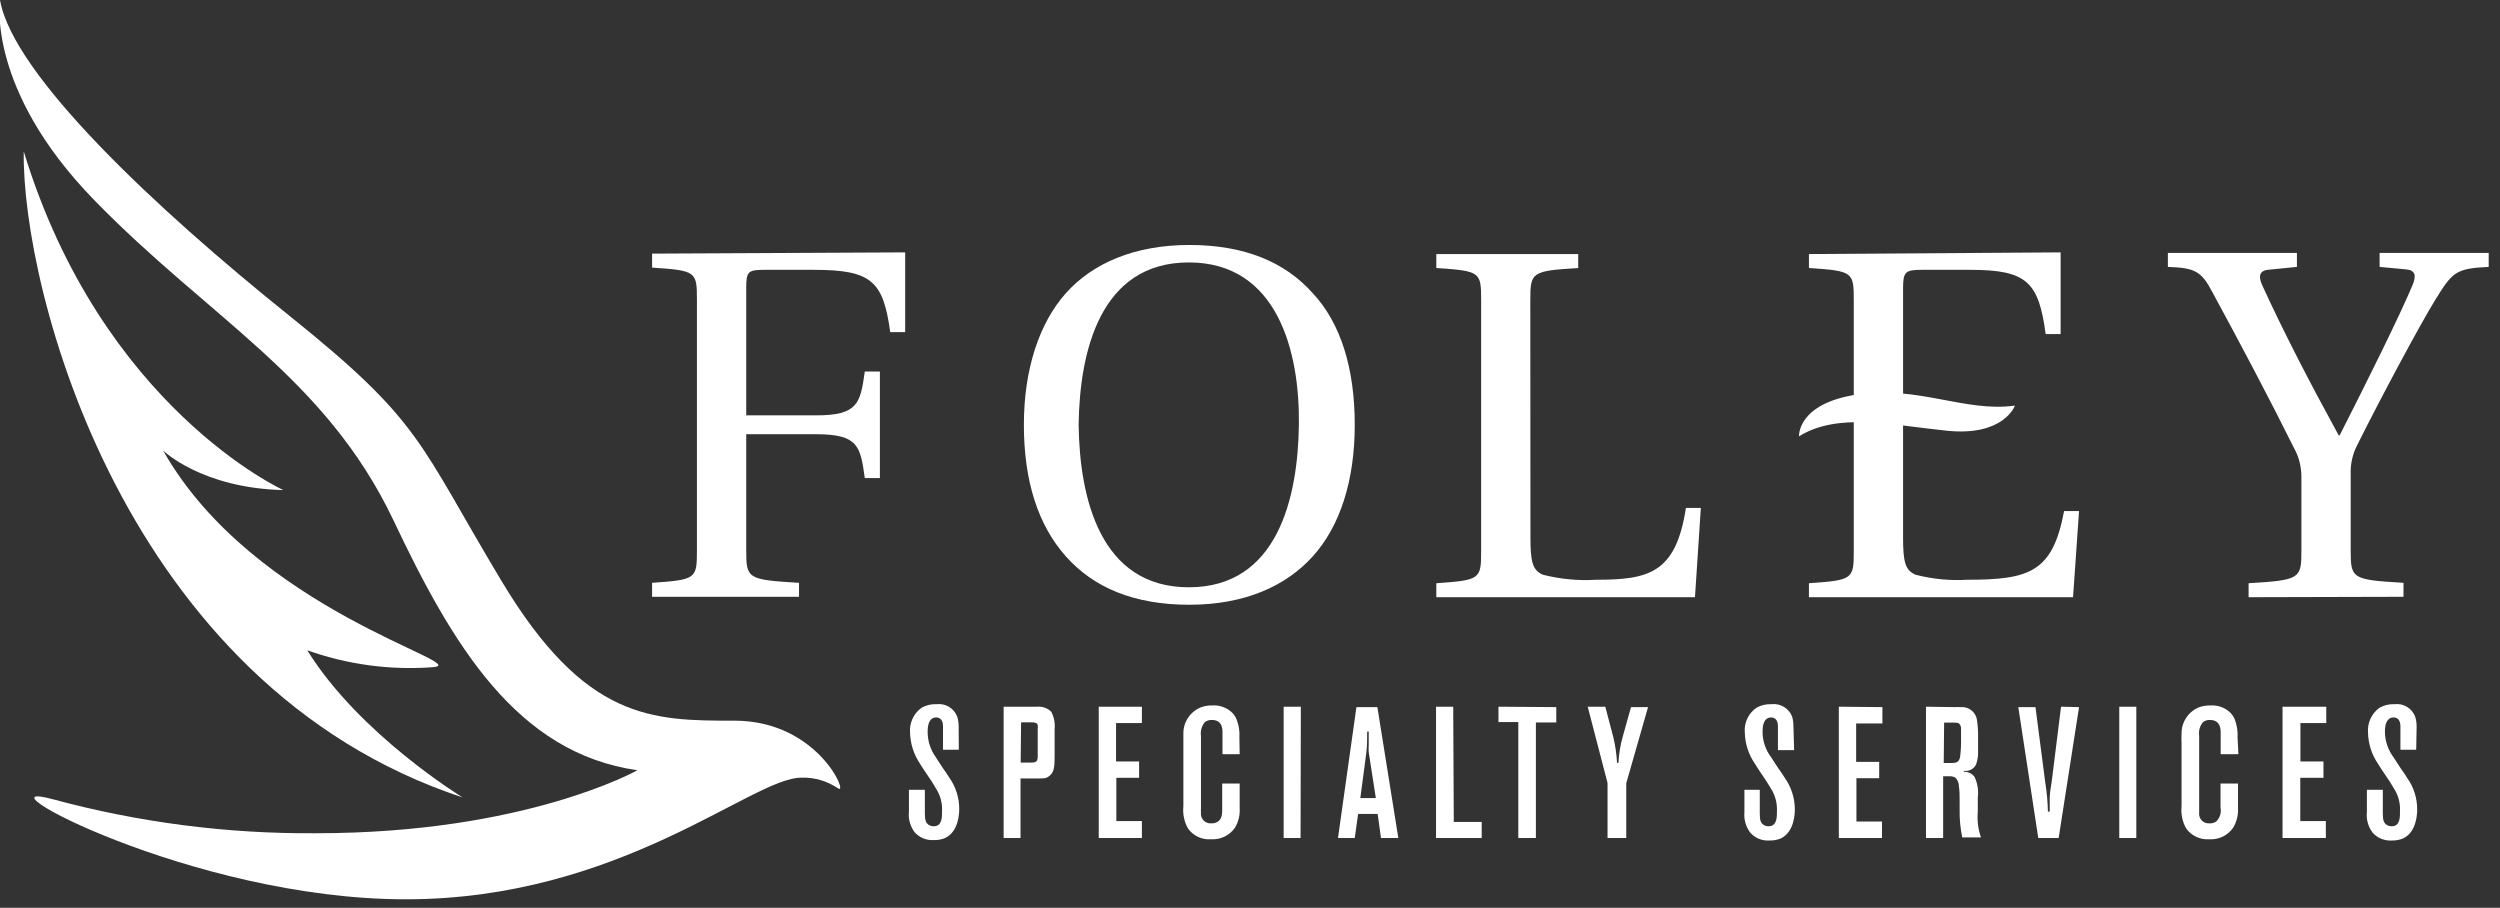 <?xml version="1.0" encoding="UTF-8" standalone="no"?>
<!DOCTYPE svg PUBLIC "-//W3C//DTD SVG 1.1//EN" "http://www.w3.org/Graphics/SVG/1.1/DTD/svg11.dtd">
<svg width="100%" height="100%" viewBox="0 0 179 65" version="1.1" xmlns="http://www.w3.org/2000/svg" xmlns:xlink="http://www.w3.org/1999/xlink" xml:space="preserve" xmlns:serif="http://www.serif.com/" style="fill-rule:evenodd;clip-rule:evenodd;stroke-linejoin:round;stroke-miterlimit:2;">
    <rect x="0" y="0" width="179" height="65" fill="#333333" stroke="none"/>
    <g id="Layer_2">
        <g id="Logos">
            <path d="M33.13,57.1C33.13,57.1 25.74,52.6 22,46.56C24.883,47.587 27.949,47.999 31,47.77C34.051,47.541 18.19,43.77 11.68,32.26C11.68,32.26 14.44,34.95 20.29,35.09C20.29,35.09 7.29,29.19 1.7,10.84C1.55,20.61 8.78,49.06 33.13,57.1Z" style="fill:white;fill-rule:nonzero;"/>
            <path d="M52.59,51.6C46.69,51.6 41.91,51.6 35.91,41.6C29.91,31.6 30.26,30.26 20.71,22.6C11.16,14.94 0.92,5.34 0,0C0,0 -1,6.37 6.74,14.32C15,22.81 23.29,27 28.16,37.23C32.42,46.23 37.01,53.92 45.64,55.15C45.64,55.15 37.64,59.66 22.64,59.66C16.279,59.709 9.941,58.891 3.8,57.23C-2.341,55.569 13.67,64.39 29.05,64.39C44.43,64.39 53.84,55.68 57.37,55.68C58.309,55.649 59.234,55.919 60.01,56.45C60.786,56.981 58.58,51.6 52.59,51.6Z" style="fill:white;fill-rule:nonzero;"/>
            <path d="M64.81,18.07L64.81,23.78L63.74,23.78C63.24,20.14 62.42,19.32 58.28,19.32L54.75,19.32C53.57,19.32 53.43,19.43 53.43,20.61L53.43,29.74L58.43,29.74C61.43,29.74 61.6,28.88 61.92,26.6L63,26.6L63,34.23L61.92,34.23C61.6,31.95 61.46,31.09 58.43,31.09L53.43,31.09L53.43,39.44C53.43,41.44 53.54,41.51 57.21,41.73L57.21,42.73L46.69,42.73L46.69,41.73C49.83,41.51 49.9,41.44 49.9,39.44L49.9,21.44C49.9,19.44 49.83,19.37 46.69,19.16L46.69,18.16L64.81,18.07Z" style="fill:white;fill-rule:nonzero;"/>
            <path d="M94,21C96,23.14 97,26.39 97,30.42C97,34.45 95.93,37.69 94,39.83C92.07,41.97 89.12,43.3 85.16,43.3C81.2,43.3 78.31,42.08 76.31,39.83C74.31,37.58 73.31,34.41 73.31,30.42C73.31,26.43 74.41,23.14 76.31,21C78.21,18.86 81.23,17.54 85.16,17.54C89.09,17.54 92,18.75 94,21ZM77.23,30.42C77.3,35.66 78.77,42.05 85.12,42.05C91.47,42.05 92.93,35.66 93,30.42C93.07,25.18 91.47,18.79 85.12,18.79C78.77,18.79 77.3,25.17 77.23,30.42Z" style="fill:white;fill-rule:nonzero;"/>
            <path d="M109.58,38.48C109.58,40.23 109.73,40.83 110.47,41.15C111.717,41.469 113.006,41.59 114.29,41.51C118.04,41.51 120,41.05 120.71,36.37L121.78,36.37L121.36,42.76L102.84,42.76L102.84,41.76C105.98,41.54 106.05,41.47 106.05,39.47L106.05,21.47C106.05,19.47 105.98,19.4 102.84,19.19L102.84,18.19L113,18.19L113,19.19C109.68,19.4 109.57,19.47 109.57,21.47L109.58,38.48Z" style="fill:white;fill-rule:nonzero;"/>
            <path d="M147.54,18.07L147.54,23.92L146.47,23.92C145.97,20.21 145.15,19.32 141.08,19.32L137.58,19.32C136.44,19.32 136.26,19.46 136.26,20.61L136.26,38.48C136.26,40.23 136.41,40.83 137.15,41.15C138.364,41.464 139.619,41.585 140.87,41.51C145.36,41.51 146.97,40.94 147.79,36.59L148.86,36.59L148.43,42.76L129.52,42.76L129.52,41.76C132.66,41.54 132.73,41.47 132.73,39.47L132.73,21.47C132.73,19.47 132.66,19.4 129.52,19.19L129.52,18.19L147.54,18.07Z" style="fill:white;fill-rule:nonzero;"/>
            <path d="M161,42.76L161,41.76C164.67,41.54 164.78,41.43 164.78,39.47L164.78,34.13C164.782,33.405 164.596,32.692 164.24,32.06C162.49,28.53 160.39,24.57 158.39,20.89C157.61,19.39 157.11,19.18 155.22,19.11L155.22,18.11L164.46,18.11L164.46,19.11L162.35,19.32C161.82,19.39 161.67,19.75 161.96,20.39C163.53,23.82 165.38,27.39 167.45,31.17L167.52,31.17C169.41,27.46 171.84,22.57 172.73,20.43C173.02,19.75 172.95,19.36 172.3,19.29L170.38,19.11L170.38,18.11L178.19,18.11L178.19,19.11C175.8,19.22 175.59,19.5 174.37,21.46C173.27,23.25 170.59,28.24 168.77,31.88C168.438,32.528 168.279,33.252 168.31,33.98L168.31,39.44C168.31,41.44 168.42,41.51 172.09,41.73L172.09,42.73L161,42.76Z" style="fill:white;fill-rule:nonzero;"/>
            <path d="M128.81,31.24C128.81,31.24 128.66,28.88 133.01,28.24C137.36,27.6 140.72,29.54 144.27,29.04C144.27,29.04 143.49,31.26 139.4,30.84C135.31,30.42 131.6,29.52 128.81,31.24Z" style="fill:white;fill-rule:nonzero;"/>
            <path d="M68.65,53.68L67.52,53.68L67.52,52C67.52,51.9 67.52,51.37 67.03,51.37C66.54,51.37 66.42,51.88 66.42,52.37C66.412,53.029 66.615,53.674 67,54.21C67.17,54.49 67.36,54.76 67.54,55.04C67.688,55.235 67.825,55.439 67.95,55.65C68.427,56.31 68.683,57.105 68.68,57.92C68.68,58.12 68.68,59.52 67.68,60C67.42,60.107 67.141,60.158 66.86,60.15C66.342,60.184 65.836,59.977 65.49,59.59C65.168,59.164 65.021,58.631 65.08,58.1L65.08,56.55L66.22,56.55L66.22,58.26C66.22,58.71 66.29,58.91 66.48,59.05C66.592,59.125 66.725,59.164 66.86,59.16C67.47,59.16 67.45,58.49 67.45,58.06C67.478,57.483 67.32,56.911 67,56.43C66.66,55.82 66.23,55.28 65.87,54.68C65.43,54.025 65.184,53.259 65.16,52.47C65.099,51.766 65.415,51.081 65.99,50.67C66.316,50.488 66.687,50.402 67.06,50.42C67.7,50.342 68.315,50.716 68.54,51.32C68.608,51.547 68.642,51.783 68.64,52.02L68.65,53.68ZM74.27,50.6C74.64,50.569 75.005,50.701 75.27,50.96C75.47,51.344 75.554,51.779 75.51,52.21L75.51,54C75.51,54.78 75.51,55.23 75.19,55.51C74.87,55.79 74.75,55.72 74.26,55.74L73.07,55.74L73.07,60L71.86,60L71.86,50.6L74.27,50.6ZM73.08,54.6L73.86,54.6C74.19,54.6 74.29,54.51 74.3,54.19L74.3,52.19C74.318,52.111 74.318,52.029 74.3,51.95C74.3,51.74 74.04,51.72 73.87,51.72L73.11,51.72L73.08,54.6ZM81.76,50.6L81.76,51.77L79.91,51.77L79.91,54.52L81.56,54.52L81.56,55.69L79.93,55.69L79.93,58.79L81.76,58.79L81.76,60L78.67,60L78.67,50.6L81.76,50.6ZM88.76,54L87.53,54L87.53,52.55C87.53,52.35 87.6,51.55 86.78,51.55C86.598,51.538 86.417,51.591 86.27,51.7C86.039,51.978 85.937,52.342 85.99,52.7L85.99,57.87C85.98,57.976 85.98,58.084 85.99,58.19C85.987,58.218 85.985,58.245 85.985,58.273C85.985,58.646 86.292,58.953 86.665,58.953C86.687,58.953 86.708,58.952 86.73,58.95C86.9,58.962 87.069,58.916 87.21,58.82C87.53,58.59 87.51,58.19 87.51,57.82L87.51,56.1L88.76,56.1L88.76,57.85C88.794,58.347 88.676,58.843 88.42,59.27C88.035,59.82 87.39,60.131 86.72,60.09C86.07,60.146 85.437,59.852 85.06,59.32C84.787,58.834 84.672,58.275 84.73,57.72L84.73,52.55C84.709,51.703 85.228,50.93 86.02,50.63C86.271,50.545 86.535,50.504 86.8,50.51C87.269,50.478 87.734,50.625 88.1,50.92C88.298,51.072 88.451,51.276 88.54,51.51C88.702,51.923 88.77,52.367 88.74,52.81L88.76,54ZM93.12,60L91.91,60L91.91,50.6L93.14,50.6L93.12,60ZM100.12,60L98.88,60L98.64,58.28L97.24,58.28L97,60L95.8,60L97.12,50.63L98.62,50.63L100.12,60ZM97.4,57.14L98.51,57.14L98,53.86C97.99,53.7 97.99,53.54 98,53.38L98,52.38L97.89,52.38C97.89,52.88 97.89,53.38 97.83,53.89L97.4,57.14ZM104.09,58.85L106.09,58.85L106.09,60L102.82,60L102.82,50.6L104.05,50.6L104.09,58.85ZM111.43,50.63L111.43,51.73L109.97,51.73L109.97,60L108.71,60L108.71,51.7L107.29,51.7L107.29,50.6L111.43,50.63ZM115.52,52.81C115.661,53.404 115.748,54.01 115.78,54.62L115.88,54.62C115.913,53.97 116.02,53.326 116.2,52.7L116.78,50.63L118,50.63L116.44,56.08L116.44,60L115.1,60L115.1,56.06L113.68,50.6L114.94,50.6L115.52,52.81ZM128.46,53.71L127.3,53.71L127.3,52C127.3,51.9 127.3,51.37 126.81,51.37C126.32,51.37 126.2,51.88 126.2,52.37C126.193,53.046 126.415,53.706 126.83,54.24C127,54.52 127.18,54.79 127.37,55.07C127.518,55.265 127.655,55.469 127.78,55.68C128.253,56.342 128.508,57.136 128.51,57.95C128.51,58.15 128.51,59.55 127.51,60.03C127.247,60.138 126.964,60.19 126.68,60.18C126.165,60.214 125.662,60.007 125.32,59.62C124.999,59.193 124.849,58.662 124.9,58.13L124.9,56.55L126,56.55L126,58.26C126,58.71 126.06,58.91 126.26,59.05C126.367,59.127 126.498,59.166 126.63,59.16C127.24,59.16 127.23,58.49 127.23,58.06C127.253,57.483 127.096,56.913 126.78,56.43C126.43,55.82 126.01,55.28 125.65,54.68C125.201,54.029 124.951,53.261 124.93,52.47C124.858,51.762 125.182,51.07 125.77,50.67C126.093,50.49 126.46,50.404 126.83,50.42C127.473,50.341 128.091,50.715 128.32,51.32C128.384,51.548 128.414,51.784 128.41,52.02L128.46,53.71ZM134.78,50.63L134.78,51.8L132.9,51.8L132.9,54.55L134.55,54.55L134.55,55.72L132.92,55.72L132.92,58.82L134.75,58.82L134.75,60L131.66,60L131.66,50.6L134.78,50.63ZM139.94,50.63C140.097,50.62 140.253,50.62 140.41,50.63C140.967,50.587 141.468,50.988 141.55,51.54C141.615,51.984 141.642,52.432 141.63,52.88L141.63,53.98C141.62,54.235 141.573,54.488 141.49,54.73C141.331,55.06 140.972,55.248 140.61,55.19L140.61,55.26C140.913,55.244 141.203,55.384 141.38,55.63C141.597,56.095 141.676,56.612 141.61,57.12L141.61,58.12C141.554,58.743 141.632,59.37 141.84,59.96L140.5,59.96C140.359,59.303 140.295,58.632 140.31,57.96L140.31,57.3C140.31,56.98 140.31,56.65 140.26,56.3C140.256,56.079 140.175,55.867 140.03,55.7C139.912,55.62 139.772,55.578 139.63,55.58L139.13,55.58L139.13,60L137.9,60L137.9,50.6L139.94,50.63ZM139.17,54.63L139.76,54.63C140.08,54.63 140.26,54.56 140.34,54.22C140.401,53.746 140.424,53.268 140.41,52.79L140.41,52.19C140.423,52.054 140.375,51.918 140.28,51.82C140.2,51.74 140.07,51.74 139.83,51.74L139.2,51.74L139.17,54.63ZM148.86,50.63L147.4,60L145.94,60L144.51,50.63L145.74,50.63L146.44,56.02C146.552,56.711 146.616,57.41 146.63,58.11L146.76,58.11L146.76,57.11C146.76,56.76 146.86,56.3 146.91,55.9L147.57,50.6L148.86,50.63ZM152.96,60L151.74,60L151.74,50.6L152.96,50.6L152.96,60ZM160.27,54L159,54L159,52.55C159,52.35 159.06,51.55 158.24,51.55C158.061,51.538 157.883,51.591 157.74,51.7C157.505,51.976 157.403,52.342 157.46,52.7L157.46,58.19C157.457,58.218 157.455,58.245 157.455,58.273C157.455,58.646 157.762,58.953 158.135,58.953C158.157,58.953 158.178,58.952 158.2,58.95C158.37,58.963 158.539,58.917 158.68,58.82C158.947,58.562 159.064,58.184 158.99,57.82L158.99,56.1L160.24,56.1L160.24,57.85C160.271,58.348 160.148,58.843 159.89,59.27C159.507,59.822 158.86,60.133 158.19,60.09C157.541,60.14 156.911,59.848 156.53,59.32C156.257,58.834 156.142,58.275 156.2,57.72L156.2,53.19C156.185,52.977 156.185,52.763 156.2,52.55C156.177,51.706 156.692,50.934 157.48,50.63C157.734,50.545 158.002,50.504 158.27,50.51C158.739,50.48 159.203,50.626 159.57,50.92C159.766,51.075 159.917,51.278 160.01,51.51C160.167,51.925 160.235,52.367 160.21,52.81L160.27,54ZM166.56,50.6L166.56,51.77L164.71,51.77L164.71,54.52L166.36,54.52L166.36,55.69L164.7,55.69L164.7,58.79L166.53,58.79L166.53,60L163.43,60L163.43,50.6L166.56,50.6ZM173,53.68L171.87,53.68L171.87,52C171.87,51.9 171.87,51.37 171.38,51.37C170.89,51.37 170.76,51.88 170.76,52.37C170.761,53.045 170.982,53.702 171.39,54.24C171.56,54.52 171.75,54.79 171.93,55.07C172.078,55.265 172.215,55.469 172.34,55.68C172.817,56.34 173.073,57.135 173.07,57.95C173.07,58.15 173.07,59.55 172.07,60.03C171.81,60.137 171.531,60.188 171.25,60.18C170.732,60.214 170.226,60.007 169.88,59.62C169.558,59.194 169.411,58.661 169.47,58.13L169.47,56.55L170.61,56.55L170.61,58.26C170.61,58.71 170.68,58.91 170.87,59.05C170.982,59.125 171.115,59.164 171.25,59.16C171.86,59.16 171.84,58.49 171.84,58.06C171.868,57.483 171.71,56.911 171.39,56.43C171.05,55.82 170.62,55.28 170.26,54.68C169.816,54.027 169.569,53.26 169.55,52.47C169.489,51.766 169.805,51.081 170.38,50.67C170.706,50.488 171.077,50.402 171.45,50.42C172.09,50.342 172.705,50.716 172.93,51.32C172.998,51.547 173.032,51.783 173.03,52.02L173,53.68Z" style="fill:white;fill-rule:nonzero;"/>
        </g>
    </g>
</svg>

